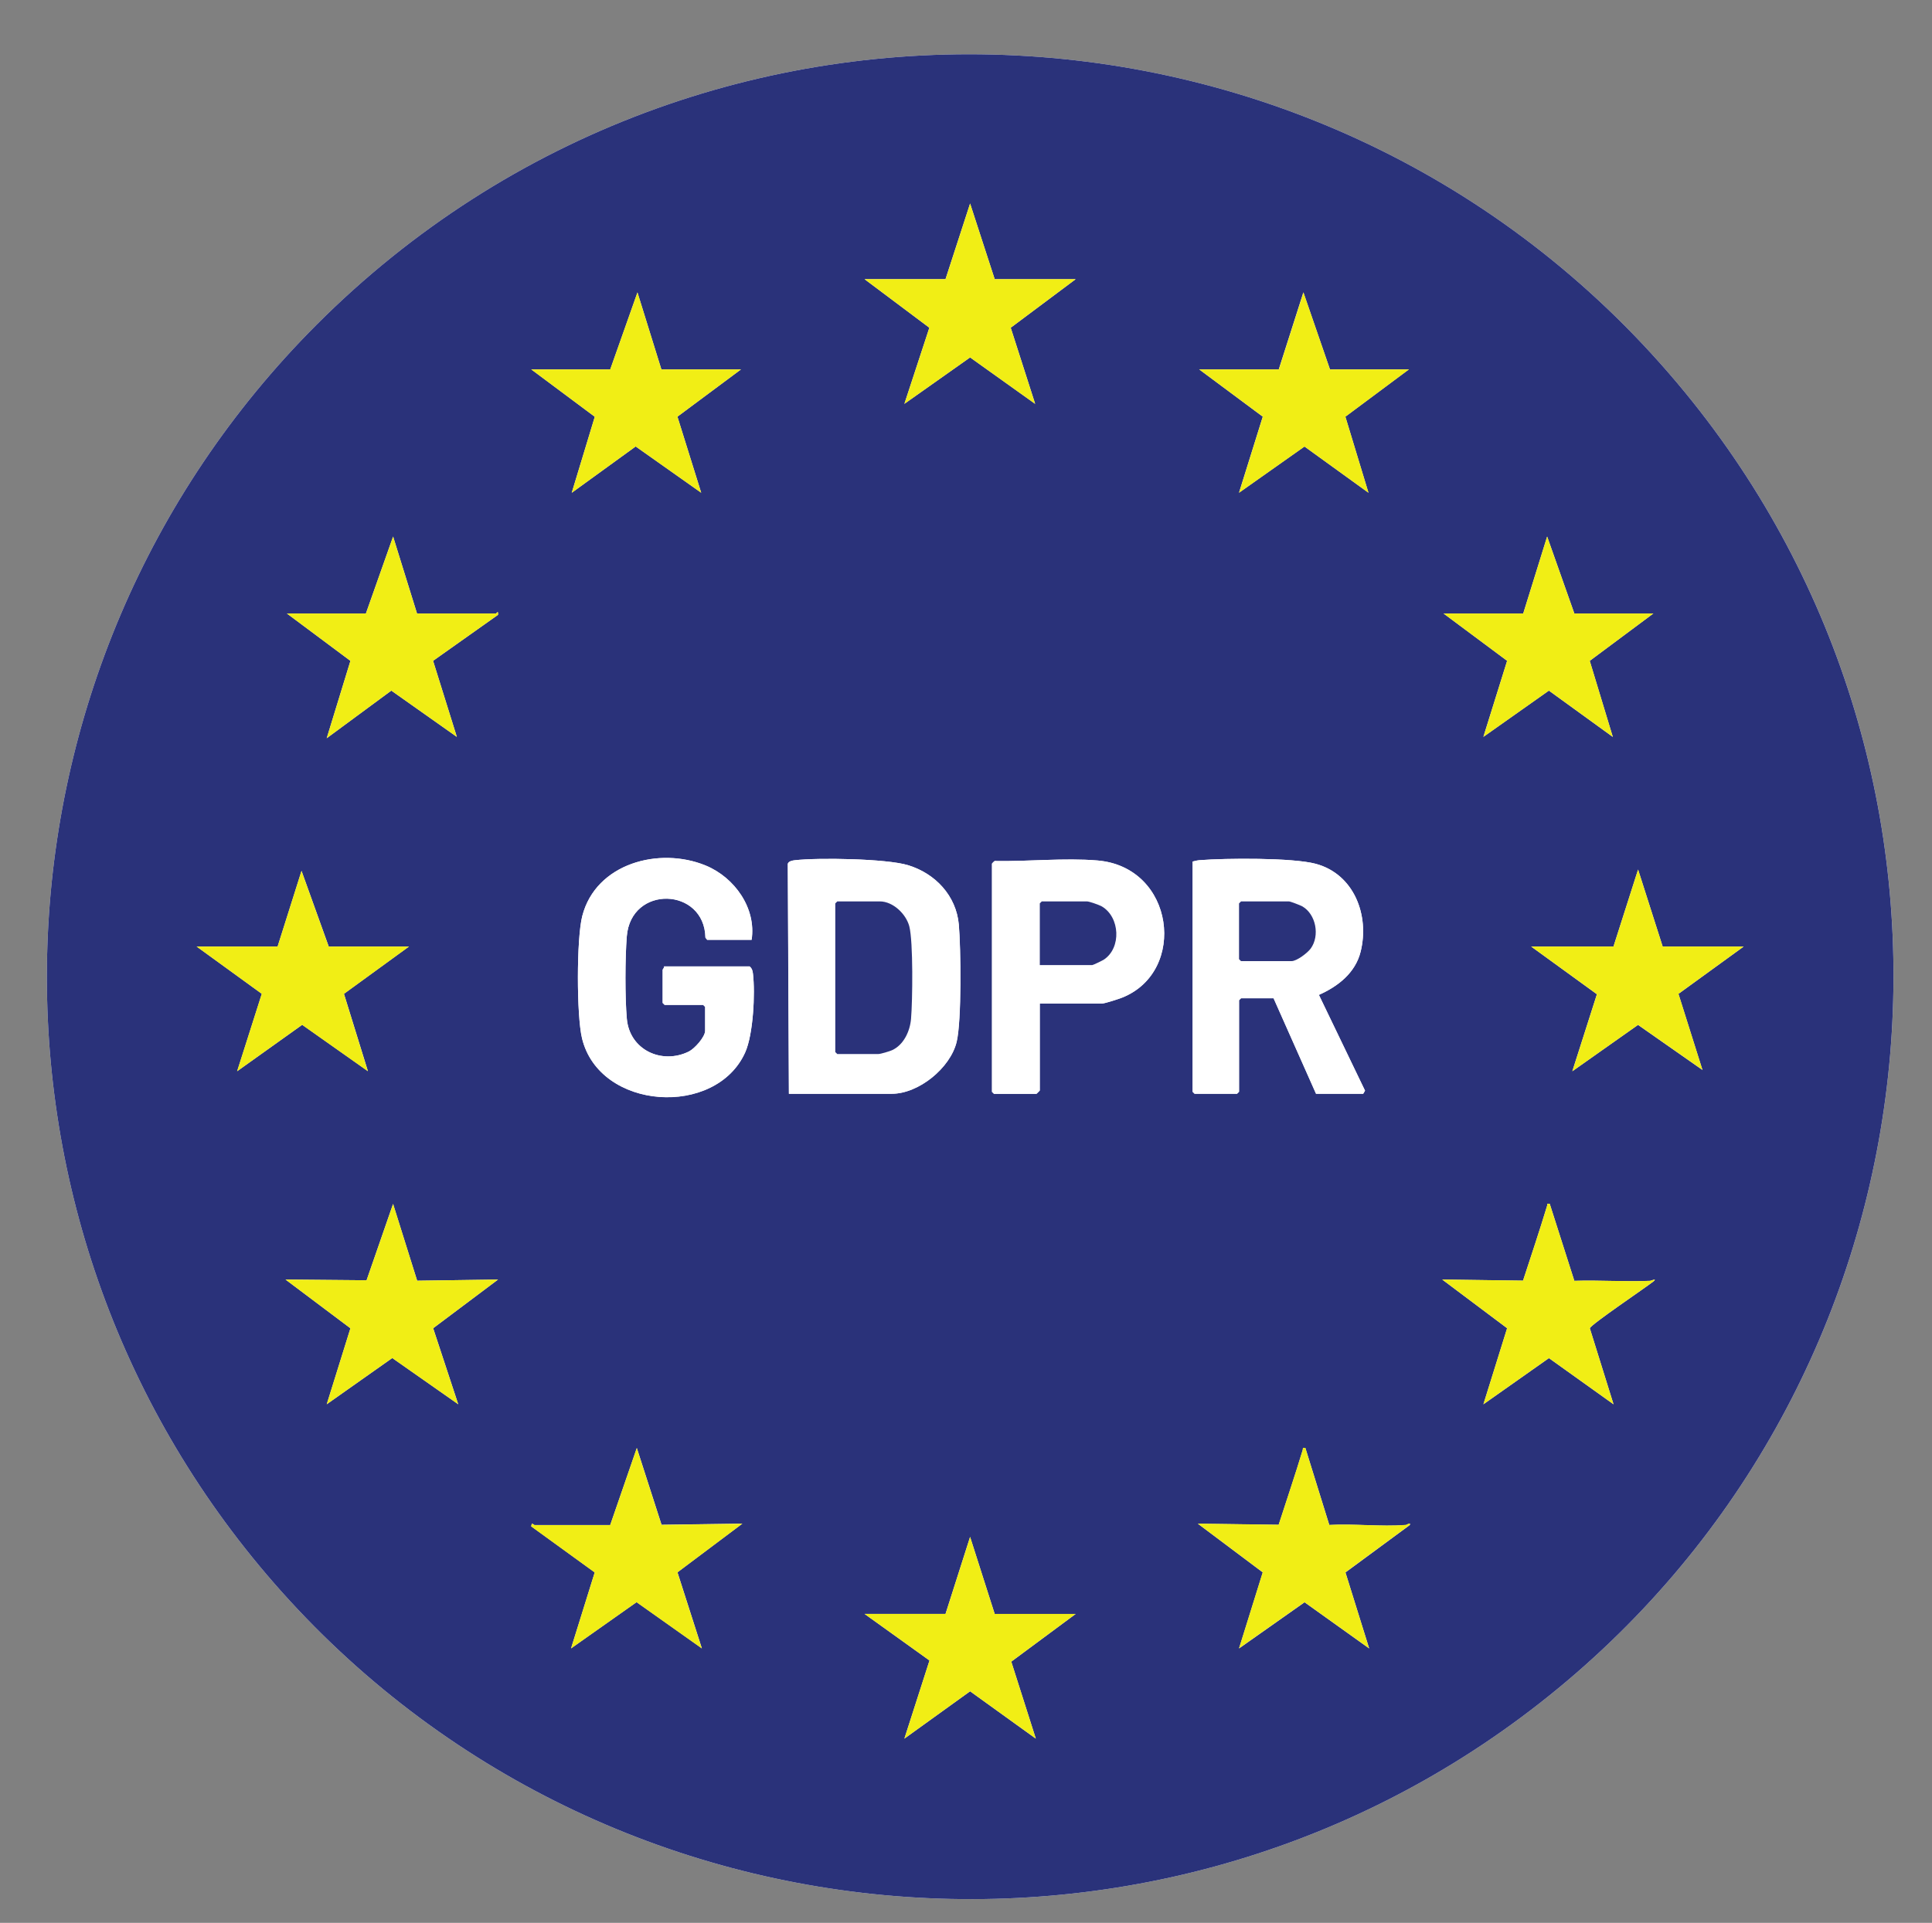 <?xml version="1.0" encoding="UTF-8"?>
<svg id="Layer_1" xmlns="http://www.w3.org/2000/svg" version="1.1" viewBox="0 0 400.7 398.91">
  <rect x="0" y="0" width="400.7" height="398.91" fill="#808080" stroke="none"/>
  <!-- Generator: Adobe Illustrator 29.8.2, SVG Export Plug-In . SVG Version: 2.1.1 Build 3)  -->
  <defs>
    <style>
      .st0 {
        fill: #fff;
      }

      .st1 {
        fill: #f1ee15;
      }

      .st2 {
        fill: #2a327a;
      }
    </style>
  </defs>
  <path class="st0" d="M65.65,67.37C-5.35,138.46-9.28,252.7,56.88,328.48c69.34,79.42,190.3,87.85,270.06,18.58,77.86-67.62,88.15-185.63,22.57-265.61C277.78-6.04,145.79-12.89,65.65,67.37Z"/>
  <path class="st2" d="M65.65,67.37C145.79-12.89,277.78-6.04,349.51,81.45c65.57,79.98,55.29,197.99-22.57,265.61-79.76,69.27-200.72,60.84-270.06-18.58C-9.28,252.7-5.35,138.46,65.65,67.37ZM206.3,57.91l-5.1-15.69-5.1,15.69h-16.8l13.45,10.08-5.18,15.79,13.63-9.63,13.5,9.64-5.07-15.8,13.47-10.07h-16.8ZM137.17,76.63l-4.96-15.96-5.64,15.96h-16.39l13.18,9.83-4.78,15.77,13.26-9.61,13.59,9.6-4.93-15.78,13.19-9.81h-16.53ZM265.24,76.63h-16.53l13.19,9.81-4.93,15.78,13.58-9.59,13.27,9.59-4.79-15.78,13.19-9.82h-16.39l-5.51-15.97-5.1,15.97ZM86.49,127.27l-4.96-15.96-5.64,15.96h-16.39l13.18,9.83-4.92,16.05,13.4-9.88,13.59,9.6-4.93-15.78,13.47-9.54v-.41c-.04-.39-.35.13-.41.13h-16.39ZM342.91,127.27h-16.39l-5.64-15.96-4.96,15.96h-16.53l13.19,9.82-4.93,15.78,13.59-9.6,13.26,9.61-4.79-15.78,13.19-9.82ZM155.89,194.98c1.01-6.57-3.52-12.95-9.5-15.42-9.63-3.98-22.8-.48-25.62,10.46-1.21,4.67-1.2,20.66-.05,25.38,3.63,14.97,27.79,16.47,33.85,2.89,1.67-3.76,2.08-12.21,1.6-16.3-.07-.62-.2-1.09-.69-1.51h-17.76c.09.27-.28.6-.28.69v6.88l.41.41h7.99l.41.41v4.95c0,1.29-2.19,3.73-3.39,4.32-5.58,2.75-12.27-.31-12.85-6.8-.4-4.45-.37-12.59-.01-17.07.85-10.77,16.11-10.21,16.31.23l.36.46h9.23ZM163.61,226.91h21.35c5.6,0,12.15-5.35,13.46-10.77,1.05-4.35.88-19.44.45-24.32-.54-6.01-4.88-10.61-10.52-12.33-4.5-1.37-18.63-1.59-23.49-1.03-.51.06-1.28.19-1.46.74l.23,47.71ZM215.66,208.2h12.81c.63,0,3.5-.94,4.26-1.24,13.55-5.4,10.91-27.1-5.13-28.45-6.81-.57-14.45.24-21.31.11-.13.06-.56.5-.56.55v47.34l.41.41h8.81s.69-.64.69-.69v-18.03ZM272.95,226.91h9.78l.38-.64-9.57-19.87c3.96-1.76,7.55-4.55,8.65-8.94,1.89-7.55-1.35-16.11-9.29-18.25-4.82-1.3-18.73-1.18-24.05-.76-.53.04-1,.16-1.5.29v47.76l.41.41h8.81l.41-.41v-18.99l.41-.41h6.75l8.81,19.82ZM344.84,196.36l-5.1-15.97-5.1,15.97h-17.08l13.64,9.9-5.1,15.98,13.63-9.62,13.36,9.35-4.98-15.78,13.52-9.81h-16.8ZM84.84,196.36h-16.66l-5.64-15.69-4.96,15.69h-16.8l13.52,9.81-5.11,16.06,13.49-9.63,13.63,9.62-4.97-16.05,13.51-9.83ZM86.52,265.69l-5-15.93-5.49,15.84-16.81-.15,13.46,10.11-4.91,15.76,13.59-9.59,13.68,9.59-5.2-15.77,13.46-10.1-16.76.24ZM342.22,265.72c-5.21.23-10.48-.17-15.7,0l-5.1-15.97c-.73-.08-.44.01-.55.41-1.57,5.2-3.31,10.36-4.99,15.52l-16.76-.23,13.46,10.1-4.92,15.78,13.59-9.58,13.4,9.58-4.92-15.77c.23-.79,11.53-8.4,13.17-9.7.96-.76-.63-.13-.68-.13ZM126.56,316.37h-15.7c-.07,0-.29-.25-.55-.28l-.14.55,13.18,9.56-4.91,15.76,13.59-9.59,13.54,9.59-5.06-15.78,13.46-10.1-16.76.24-5.13-15.93-5.51,15.96ZM291.54,316.37c-5.1.4-10.68-.29-15.84,0l-4.96-15.97c-.73-.08-.44.01-.55.41-1.57,5.2-3.33,10.35-4.99,15.52l-16.76-.23,13.46,10.1-4.92,15.78,13.59-9.58,13.4,9.58-4.92-15.77,13.33-9.82c.36-.68-.76,0-.83,0ZM206.3,334.81l-5.1-15.97-5.1,15.97h-16.8l13.48,9.67-5.21,16.21,13.63-9.82,13.63,9.82-5.09-15.97,13.36-9.9h-16.8Z"/>
  <path class="st0" d="M163.61,226.91l-.23-47.71c.18-.55.95-.68,1.46-.74,4.86-.56,19-.34,23.49,1.03,5.64,1.72,9.99,6.32,10.52,12.33.43,4.87.6,19.97-.45,24.32-1.31,5.42-7.86,10.77-13.46,10.77h-21.35ZM173.66,187l-.41.41v30.83l.41.41h8.54c.45,0,2.28-.55,2.8-.78,2.45-1.1,3.74-3.96,3.96-6.51.32-3.68.46-16.03-.36-19.2-.67-2.56-3.37-5.17-6.12-5.17h-8.81Z"/>
  <path class="st0" d="M272.95,226.91l-8.81-19.82h-6.75l-.41.41v18.99l-.41.41h-8.81l-.41-.41v-47.76c.5-.13.97-.25,1.5-.29,5.32-.42,19.23-.54,24.05.76,7.94,2.14,11.18,10.69,9.29,18.25-1.1,4.39-4.69,7.18-8.65,8.94l9.57,19.87-.38.64h-9.78ZM257.39,187l-.41.41v11.56l.41.41h10.47c1.1,0,3.32-1.69,3.99-2.62,1.91-2.62,1.11-7.07-1.73-8.73-.4-.23-2.5-1.04-2.81-1.04h-9.92Z"/>
  <path class="st0" d="M155.89,194.98h-9.23l-.36-.46c-.2-10.44-15.46-11.01-16.31-.23-.35,4.48-.38,12.62.01,17.07.58,6.49,7.27,9.54,12.85,6.8,1.2-.59,3.39-3.02,3.39-4.32v-4.95l-.41-.41h-7.99l-.41-.41v-6.88c0-.09.36-.42.28-.69h17.76c.49.42.62.89.69,1.51.48,4.09.07,12.54-1.6,16.3-6.06,13.59-30.22,12.08-33.85-2.89-1.14-4.72-1.15-20.71.05-25.38,2.82-10.94,15.99-14.44,25.62-10.46,5.98,2.47,10.51,8.85,9.5,15.42Z"/>
  <path class="st0" d="M215.66,208.2v18.03s-.64.69-.69.69h-8.81l-.41-.41v-47.34s.42-.49.56-.55c6.85.13,14.5-.68,21.31-.11,16.04,1.35,18.68,23.05,5.13,28.45-.76.3-3.63,1.24-4.26,1.24h-12.81ZM215.66,200.21h10.88c.17,0,2.14-.95,2.43-1.15,3.64-2.44,3.33-8.81-.45-11.02-.51-.3-2.61-1.04-3.09-1.04h-9.36l-.41.41v12.8Z"/>
  <polygon class="st1" points="206.3 57.91 223.1 57.91 209.62 67.99 214.69 83.79 201.2 74.15 187.57 83.78 192.75 67.99 179.31 57.91 196.11 57.91 201.2 42.22 206.3 57.91"/>
  <polygon class="st1" points="84.84 196.36 71.33 206.19 76.29 222.23 62.66 212.61 49.17 222.24 54.29 206.17 40.77 196.36 57.57 196.36 62.53 180.67 68.17 196.36 84.84 196.36"/>
  <polygon class="st1" points="344.84 196.36 361.64 196.36 348.12 206.17 353.1 221.96 339.74 212.61 326.11 222.23 331.21 206.26 317.57 196.36 334.64 196.36 339.74 180.39 344.84 196.36"/>
  <polygon class="st1" points="206.3 334.81 223.1 334.81 209.74 344.71 214.83 360.68 201.2 350.86 187.57 360.68 192.78 344.48 179.31 334.81 196.11 334.81 201.2 318.84 206.3 334.81"/>
  <path class="st1" d="M86.49,127.27h16.39c.06,0,.37-.52.41-.13v.41s-13.47,9.54-13.47,9.54l4.93,15.78-13.59-9.6-13.4,9.88,4.92-16.05-13.18-9.83h16.39l5.64-15.96,4.96,15.96Z"/>
  <polygon class="st1" points="265.24 76.63 270.34 60.66 275.84 76.63 292.23 76.63 279.04 86.45 283.83 102.23 270.56 92.64 256.98 102.23 261.91 86.44 248.71 76.63 265.24 76.63"/>
  <polygon class="st1" points="342.91 127.27 329.72 137.09 334.5 152.87 321.25 143.27 307.66 152.87 312.58 137.09 299.39 127.27 315.92 127.27 320.88 111.31 326.52 127.27 342.91 127.27"/>
  <polygon class="st1" points="137.17 76.63 153.69 76.63 140.5 86.44 145.43 102.23 131.84 92.62 118.58 102.23 123.36 86.46 110.17 76.63 126.56 76.63 132.21 60.66 137.17 76.63"/>
  <path class="st1" d="M291.54,316.37c.07,0,1.19-.68.83,0l-13.33,9.82,4.92,15.77-13.4-9.58-13.59,9.58,4.92-15.78-13.46-10.1,16.76.23c1.66-5.17,3.42-10.32,4.99-15.52.12-.39-.17-.49.55-.41l4.96,15.97c5.15-.29,10.73.4,15.84,0Z"/>
  <polygon class="st1" points="86.52 265.69 103.29 265.45 89.83 275.55 95.03 291.32 81.35 281.73 67.76 291.32 72.68 275.56 59.22 265.45 76.03 265.6 81.53 249.76 86.52 265.69"/>
  <path class="st1" d="M126.56,316.37l5.51-15.96,5.13,15.93,16.76-.24-13.46,10.1,5.06,15.78-13.54-9.59-13.59,9.59,4.91-15.76-13.18-9.56.14-.55c.25.03.47.28.55.28h15.7Z"/>
  <path class="st1" d="M342.22,265.72c.05,0,1.64-.64.68.13-1.64,1.3-12.95,8.92-13.17,9.7l4.92,15.77-13.4-9.58-13.59,9.58,4.92-15.78-13.46-10.1,16.76.23c1.68-5.16,3.42-10.32,4.99-15.52.12-.39-.17-.49.55-.41l5.1,15.97c5.22-.17,10.49.23,15.7,0Z"/>
  <path class="st2" d="M173.66,187h8.81c2.74,0,5.45,2.61,6.12,5.17.83,3.17.68,15.52.36,19.2-.22,2.55-1.51,5.41-3.96,6.51-.52.23-2.35.78-2.8.78h-8.54l-.41-.41v-30.83l.41-.41Z"/>
  <path class="st2" d="M257.39,187h9.92c.31,0,2.41.81,2.81,1.04,2.84,1.66,3.64,6.1,1.73,8.73-.67.92-2.89,2.62-3.99,2.62h-10.47l-.41-.41v-11.56l.41-.41Z"/>
  <path class="st2" d="M215.66,200.21v-12.8l.41-.41h9.36c.48,0,2.57.74,3.09,1.04,3.77,2.22,4.09,8.58.45,11.02-.29.2-2.26,1.15-2.43,1.15h-10.88Z"/>
</svg>